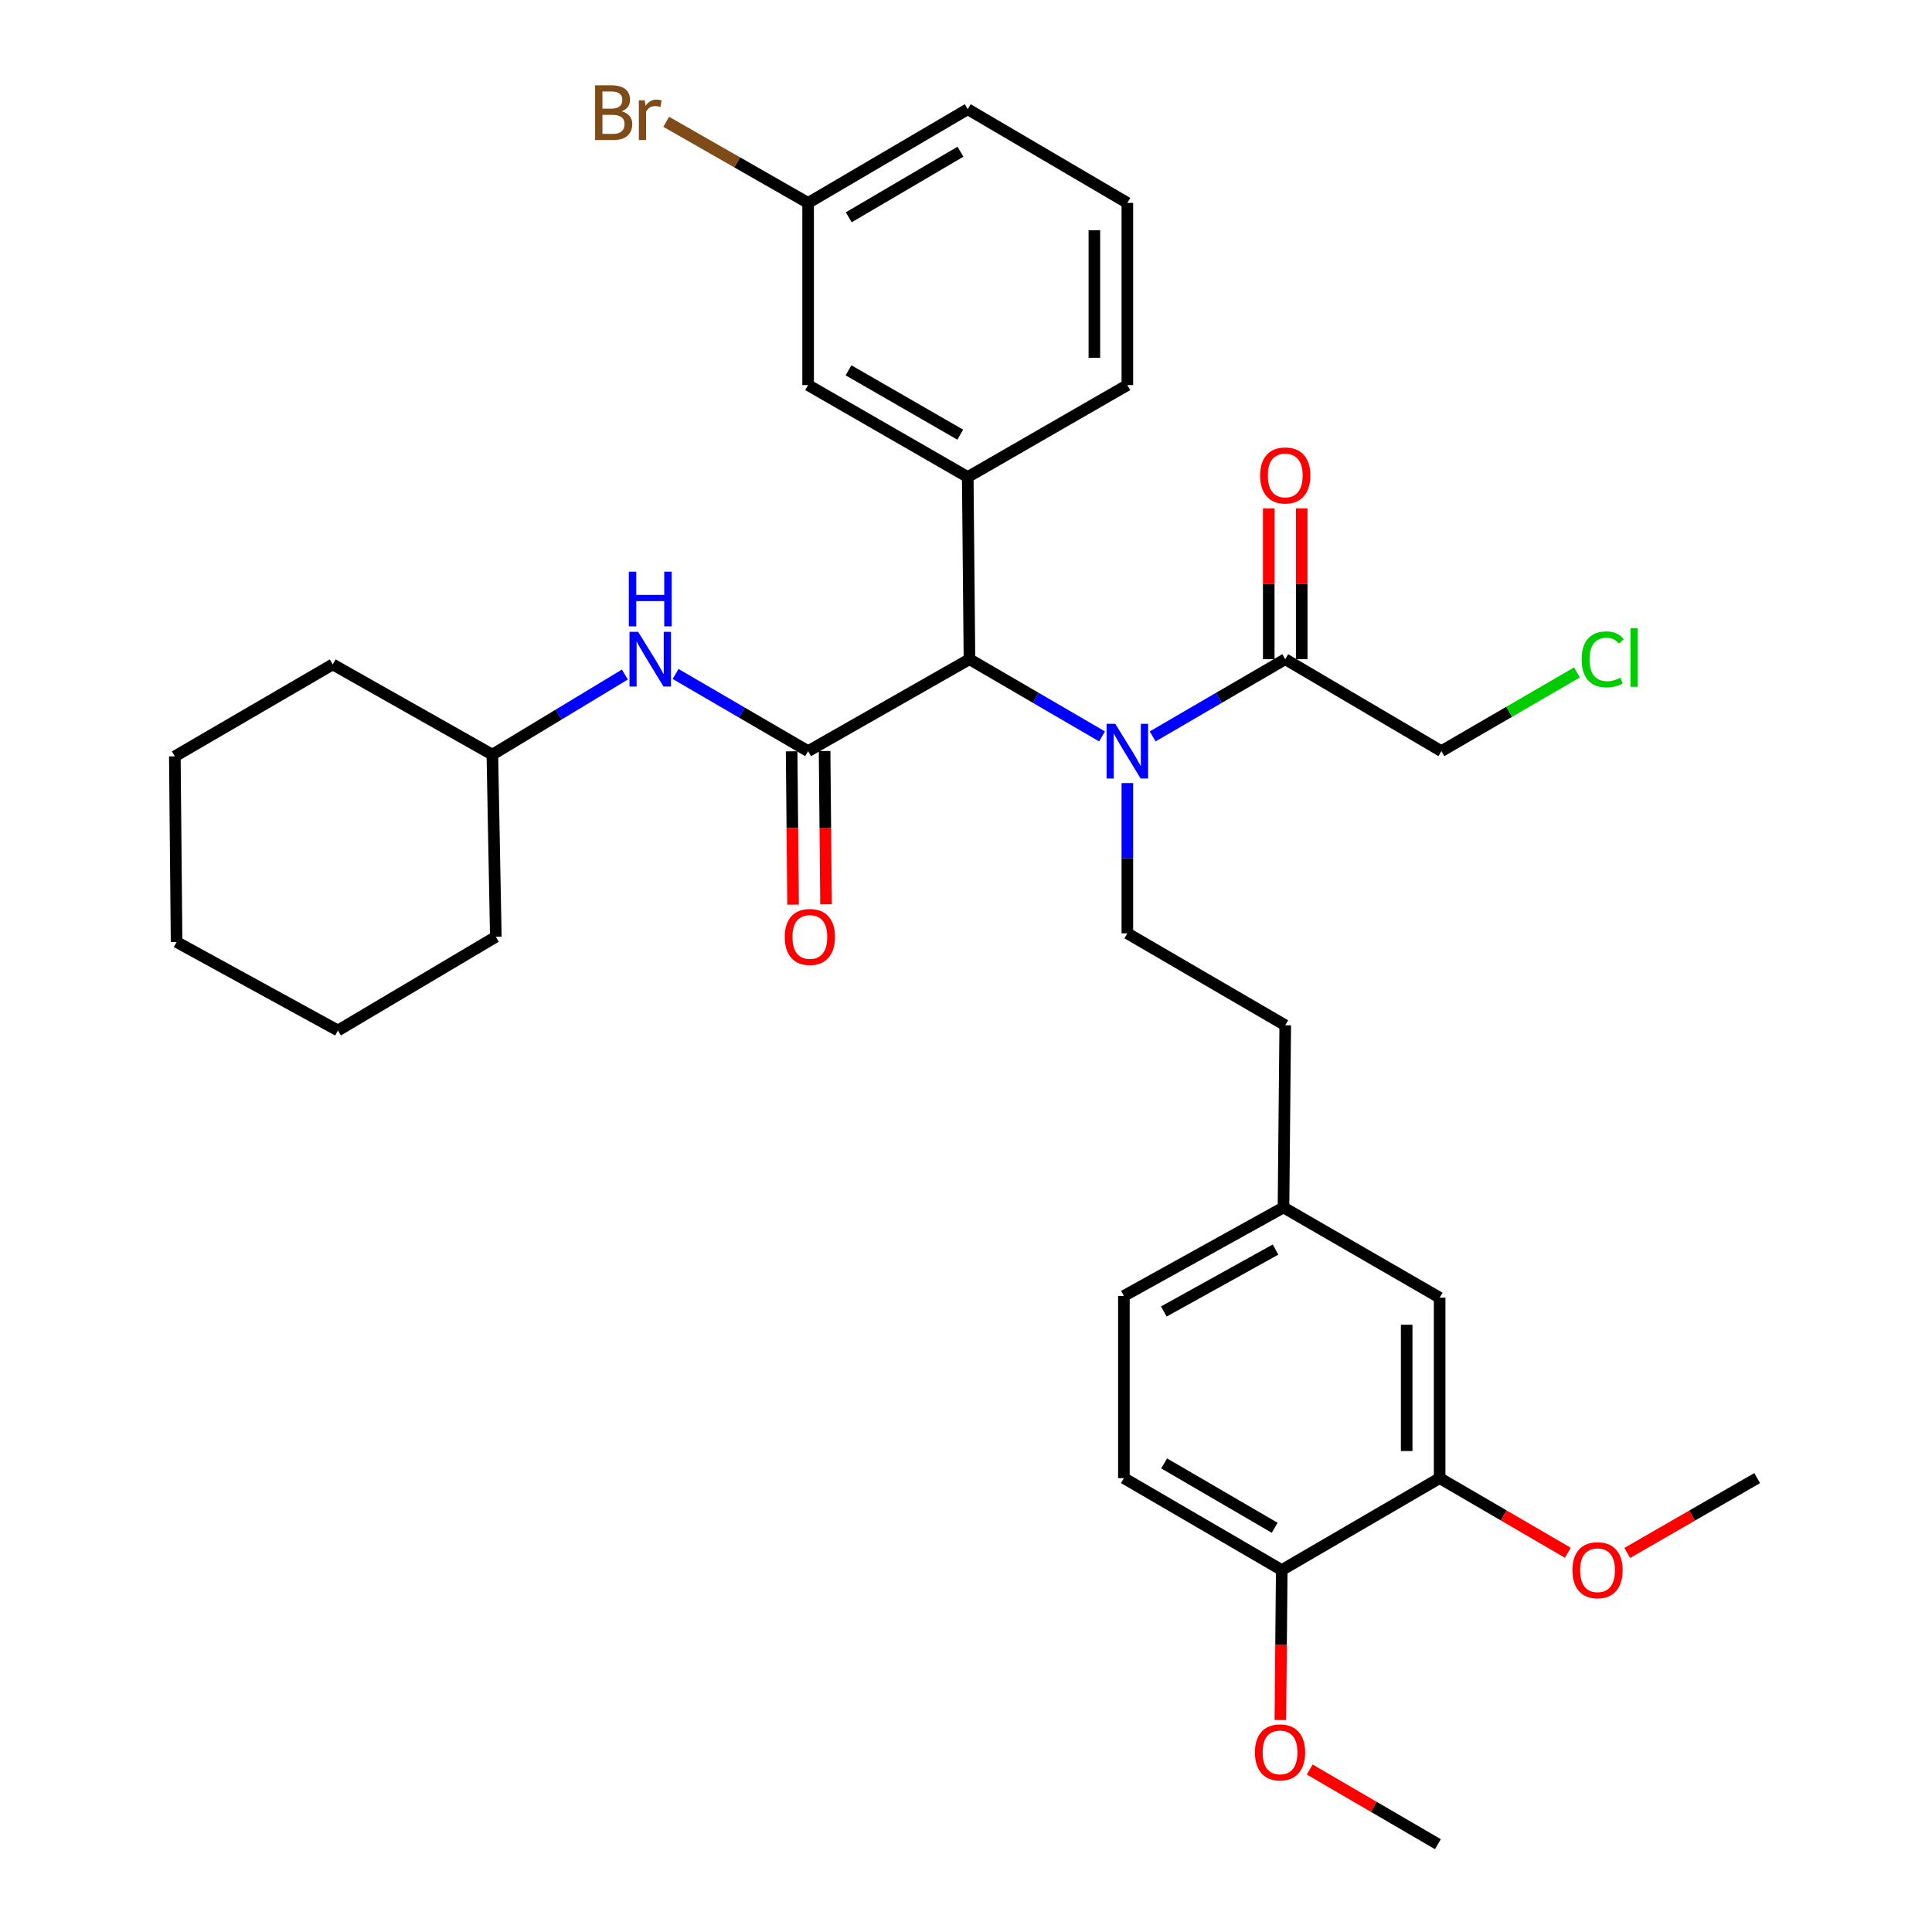 <?xml version='1.0' encoding='iso-8859-1'?>
<svg version='1.1' baseProfile='full'
              xmlns='http://www.w3.org/2000/svg'
                      xmlns:rdkit='http://www.rdkit.org/xml'
                      xmlns:xlink='http://www.w3.org/1999/xlink'
                  xml:space='preserve'
width='1000px' height='1000px' viewBox='0 0 1000 1000'>
<!-- END OF HEADER -->
<rect style='opacity:1.0;fill:#FFFFFF;stroke:none' width='1000' height='1000' x='0' y='0'> </rect>
<path class='bond-0' d='M 418.278,388.796 L 501.792,341.204' style='fill:none;fill-rule:evenodd;stroke:#000000;stroke-width:6px;stroke-linecap:butt;stroke-linejoin:miter;stroke-opacity:1' />
<path class='bond-1' d='M 418.278,388.796 L 383.974,368.817' style='fill:none;fill-rule:evenodd;stroke:#000000;stroke-width:6px;stroke-linecap:butt;stroke-linejoin:miter;stroke-opacity:1' />
<path class='bond-1' d='M 383.974,368.817 L 349.67,348.837' style='fill:none;fill-rule:evenodd;stroke:#0000FF;stroke-width:6px;stroke-linecap:butt;stroke-linejoin:miter;stroke-opacity:1' />
<path class='bond-2' d='M 409.746,388.876 L 410.118,428.558' style='fill:none;fill-rule:evenodd;stroke:#000000;stroke-width:6px;stroke-linecap:butt;stroke-linejoin:miter;stroke-opacity:1' />
<path class='bond-2' d='M 410.118,428.558 L 410.49,468.239' style='fill:none;fill-rule:evenodd;stroke:#FF0000;stroke-width:6px;stroke-linecap:butt;stroke-linejoin:miter;stroke-opacity:1' />
<path class='bond-2' d='M 426.81,388.716 L 427.182,428.398' style='fill:none;fill-rule:evenodd;stroke:#000000;stroke-width:6px;stroke-linecap:butt;stroke-linejoin:miter;stroke-opacity:1' />
<path class='bond-2' d='M 427.182,428.398 L 427.554,468.079' style='fill:none;fill-rule:evenodd;stroke:#FF0000;stroke-width:6px;stroke-linecap:butt;stroke-linejoin:miter;stroke-opacity:1' />
<path class='bond-3' d='M 501.792,341.204 L 536.101,361.185' style='fill:none;fill-rule:evenodd;stroke:#000000;stroke-width:6px;stroke-linecap:butt;stroke-linejoin:miter;stroke-opacity:1' />
<path class='bond-3' d='M 536.101,361.185 L 570.409,381.165' style='fill:none;fill-rule:evenodd;stroke:#0000FF;stroke-width:6px;stroke-linecap:butt;stroke-linejoin:miter;stroke-opacity:1' />
<path class='bond-4' d='M 501.792,341.204 L 500.901,246.911' style='fill:none;fill-rule:evenodd;stroke:#000000;stroke-width:6px;stroke-linecap:butt;stroke-linejoin:miter;stroke-opacity:1' />
<path class='bond-5' d='M 596.618,381.165 L 630.927,361.185' style='fill:none;fill-rule:evenodd;stroke:#0000FF;stroke-width:6px;stroke-linecap:butt;stroke-linejoin:miter;stroke-opacity:1' />
<path class='bond-5' d='M 630.927,361.185 L 665.236,341.204' style='fill:none;fill-rule:evenodd;stroke:#000000;stroke-width:6px;stroke-linecap:butt;stroke-linejoin:miter;stroke-opacity:1' />
<path class='bond-6' d='M 583.514,405.314 L 583.514,444.202' style='fill:none;fill-rule:evenodd;stroke:#0000FF;stroke-width:6px;stroke-linecap:butt;stroke-linejoin:miter;stroke-opacity:1' />
<path class='bond-6' d='M 583.514,444.202 L 583.514,483.09' style='fill:none;fill-rule:evenodd;stroke:#000000;stroke-width:6px;stroke-linecap:butt;stroke-linejoin:miter;stroke-opacity:1' />
<path class='bond-7' d='M 500.901,246.911 L 418.278,199.319' style='fill:none;fill-rule:evenodd;stroke:#000000;stroke-width:6px;stroke-linecap:butt;stroke-linejoin:miter;stroke-opacity:1' />
<path class='bond-7' d='M 497.025,224.985 L 439.189,191.671' style='fill:none;fill-rule:evenodd;stroke:#000000;stroke-width:6px;stroke-linecap:butt;stroke-linejoin:miter;stroke-opacity:1' />
<path class='bond-8' d='M 500.901,246.911 L 583.514,199.319' style='fill:none;fill-rule:evenodd;stroke:#000000;stroke-width:6px;stroke-linecap:butt;stroke-linejoin:miter;stroke-opacity:1' />
<path class='bond-9' d='M 673.768,341.204 L 673.768,302.177' style='fill:none;fill-rule:evenodd;stroke:#000000;stroke-width:6px;stroke-linecap:butt;stroke-linejoin:miter;stroke-opacity:1' />
<path class='bond-9' d='M 673.768,302.177 L 673.768,263.15' style='fill:none;fill-rule:evenodd;stroke:#FF0000;stroke-width:6px;stroke-linecap:butt;stroke-linejoin:miter;stroke-opacity:1' />
<path class='bond-9' d='M 656.703,341.204 L 656.703,302.177' style='fill:none;fill-rule:evenodd;stroke:#000000;stroke-width:6px;stroke-linecap:butt;stroke-linejoin:miter;stroke-opacity:1' />
<path class='bond-9' d='M 656.703,302.177 L 656.703,263.15' style='fill:none;fill-rule:evenodd;stroke:#FF0000;stroke-width:6px;stroke-linecap:butt;stroke-linejoin:miter;stroke-opacity:1' />
<path class='bond-10' d='M 665.236,341.204 L 746.057,388.796' style='fill:none;fill-rule:evenodd;stroke:#000000;stroke-width:6px;stroke-linecap:butt;stroke-linejoin:miter;stroke-opacity:1' />
<path class='bond-11' d='M 323.438,349.139 L 289.141,369.868' style='fill:none;fill-rule:evenodd;stroke:#0000FF;stroke-width:6px;stroke-linecap:butt;stroke-linejoin:miter;stroke-opacity:1' />
<path class='bond-11' d='M 289.141,369.868 L 254.844,390.598' style='fill:none;fill-rule:evenodd;stroke:#000000;stroke-width:6px;stroke-linecap:butt;stroke-linejoin:miter;stroke-opacity:1' />
<path class='bond-12' d='M 583.514,483.09 L 665.236,530.682' style='fill:none;fill-rule:evenodd;stroke:#000000;stroke-width:6px;stroke-linecap:butt;stroke-linejoin:miter;stroke-opacity:1' />
<path class='bond-13' d='M 745.156,765.068 L 745.156,671.676' style='fill:none;fill-rule:evenodd;stroke:#000000;stroke-width:6px;stroke-linecap:butt;stroke-linejoin:miter;stroke-opacity:1' />
<path class='bond-13' d='M 728.091,751.059 L 728.091,685.685' style='fill:none;fill-rule:evenodd;stroke:#000000;stroke-width:6px;stroke-linecap:butt;stroke-linejoin:miter;stroke-opacity:1' />
<path class='bond-14' d='M 745.156,765.068 L 778.335,784.39' style='fill:none;fill-rule:evenodd;stroke:#000000;stroke-width:6px;stroke-linecap:butt;stroke-linejoin:miter;stroke-opacity:1' />
<path class='bond-14' d='M 778.335,784.39 L 811.514,803.713' style='fill:none;fill-rule:evenodd;stroke:#FF0000;stroke-width:6px;stroke-linecap:butt;stroke-linejoin:miter;stroke-opacity:1' />
<path class='bond-15' d='M 745.156,765.068 L 663.434,812.66' style='fill:none;fill-rule:evenodd;stroke:#000000;stroke-width:6px;stroke-linecap:butt;stroke-linejoin:miter;stroke-opacity:1' />
<path class='bond-16' d='M 418.278,199.319 L 418.278,105.026' style='fill:none;fill-rule:evenodd;stroke:#000000;stroke-width:6px;stroke-linecap:butt;stroke-linejoin:miter;stroke-opacity:1' />
<path class='bond-17' d='M 663.434,812.66 L 581.722,765.068' style='fill:none;fill-rule:evenodd;stroke:#000000;stroke-width:6px;stroke-linecap:butt;stroke-linejoin:miter;stroke-opacity:1' />
<path class='bond-17' d='M 659.766,790.775 L 602.567,757.461' style='fill:none;fill-rule:evenodd;stroke:#000000;stroke-width:6px;stroke-linecap:butt;stroke-linejoin:miter;stroke-opacity:1' />
<path class='bond-18' d='M 663.434,812.66 L 663.068,851.468' style='fill:none;fill-rule:evenodd;stroke:#000000;stroke-width:6px;stroke-linecap:butt;stroke-linejoin:miter;stroke-opacity:1' />
<path class='bond-18' d='M 663.068,851.468 L 662.701,890.276' style='fill:none;fill-rule:evenodd;stroke:#FF0000;stroke-width:6px;stroke-linecap:butt;stroke-linejoin:miter;stroke-opacity:1' />
<path class='bond-19' d='M 745.156,671.676 L 664.335,624.975' style='fill:none;fill-rule:evenodd;stroke:#000000;stroke-width:6px;stroke-linecap:butt;stroke-linejoin:miter;stroke-opacity:1' />
<path class='bond-20' d='M 581.722,765.068 L 581.722,670.775' style='fill:none;fill-rule:evenodd;stroke:#000000;stroke-width:6px;stroke-linecap:butt;stroke-linejoin:miter;stroke-opacity:1' />
<path class='bond-21' d='M 664.335,624.975 L 665.236,530.682' style='fill:none;fill-rule:evenodd;stroke:#000000;stroke-width:6px;stroke-linecap:butt;stroke-linejoin:miter;stroke-opacity:1' />
<path class='bond-22' d='M 664.335,624.975 L 581.722,670.775' style='fill:none;fill-rule:evenodd;stroke:#000000;stroke-width:6px;stroke-linecap:butt;stroke-linejoin:miter;stroke-opacity:1' />
<path class='bond-22' d='M 660.217,646.77 L 602.388,678.83' style='fill:none;fill-rule:evenodd;stroke:#000000;stroke-width:6px;stroke-linecap:butt;stroke-linejoin:miter;stroke-opacity:1' />
<path class='bond-23' d='M 418.278,105.026 L 381.548,84.034' style='fill:none;fill-rule:evenodd;stroke:#000000;stroke-width:6px;stroke-linecap:butt;stroke-linejoin:miter;stroke-opacity:1' />
<path class='bond-23' d='M 381.548,84.034 L 344.819,63.042' style='fill:none;fill-rule:evenodd;stroke:#7F4C19;stroke-width:6px;stroke-linecap:butt;stroke-linejoin:miter;stroke-opacity:1' />
<path class='bond-24' d='M 418.278,105.026 L 500.901,56.533' style='fill:none;fill-rule:evenodd;stroke:#000000;stroke-width:6px;stroke-linecap:butt;stroke-linejoin:miter;stroke-opacity:1' />
<path class='bond-24' d='M 439.309,112.469 L 497.145,78.525' style='fill:none;fill-rule:evenodd;stroke:#000000;stroke-width:6px;stroke-linecap:butt;stroke-linejoin:miter;stroke-opacity:1' />
<path class='bond-25' d='M 254.844,390.598 L 256.635,484.881' style='fill:none;fill-rule:evenodd;stroke:#000000;stroke-width:6px;stroke-linecap:butt;stroke-linejoin:miter;stroke-opacity:1' />
<path class='bond-26' d='M 254.844,390.598 L 172.221,343.897' style='fill:none;fill-rule:evenodd;stroke:#000000;stroke-width:6px;stroke-linecap:butt;stroke-linejoin:miter;stroke-opacity:1' />
<path class='bond-27' d='M 842.262,803.8 L 875.886,784.434' style='fill:none;fill-rule:evenodd;stroke:#FF0000;stroke-width:6px;stroke-linecap:butt;stroke-linejoin:miter;stroke-opacity:1' />
<path class='bond-27' d='M 875.886,784.434 L 909.51,765.068' style='fill:none;fill-rule:evenodd;stroke:#000000;stroke-width:6px;stroke-linecap:butt;stroke-linejoin:miter;stroke-opacity:1' />
<path class='bond-28' d='M 583.514,199.319 L 583.514,105.026' style='fill:none;fill-rule:evenodd;stroke:#000000;stroke-width:6px;stroke-linecap:butt;stroke-linejoin:miter;stroke-opacity:1' />
<path class='bond-28' d='M 566.449,185.175 L 566.449,119.17' style='fill:none;fill-rule:evenodd;stroke:#000000;stroke-width:6px;stroke-linecap:butt;stroke-linejoin:miter;stroke-opacity:1' />
<path class='bond-29' d='M 746.057,388.796 L 781.147,368.421' style='fill:none;fill-rule:evenodd;stroke:#000000;stroke-width:6px;stroke-linecap:butt;stroke-linejoin:miter;stroke-opacity:1' />
<path class='bond-29' d='M 781.147,368.421 L 816.236,348.046' style='fill:none;fill-rule:evenodd;stroke:#00CC00;stroke-width:6px;stroke-linecap:butt;stroke-linejoin:miter;stroke-opacity:1' />
<path class='bond-30' d='M 677.907,915.902 L 711.081,935.224' style='fill:none;fill-rule:evenodd;stroke:#FF0000;stroke-width:6px;stroke-linecap:butt;stroke-linejoin:miter;stroke-opacity:1' />
<path class='bond-30' d='M 711.081,935.224 L 744.256,954.545' style='fill:none;fill-rule:evenodd;stroke:#000000;stroke-width:6px;stroke-linecap:butt;stroke-linejoin:miter;stroke-opacity:1' />
<path class='bond-31' d='M 583.514,105.026 L 500.901,56.533' style='fill:none;fill-rule:evenodd;stroke:#000000;stroke-width:6px;stroke-linecap:butt;stroke-linejoin:miter;stroke-opacity:1' />
<path class='bond-32' d='M 256.635,484.881 L 174.923,533.374' style='fill:none;fill-rule:evenodd;stroke:#000000;stroke-width:6px;stroke-linecap:butt;stroke-linejoin:miter;stroke-opacity:1' />
<path class='bond-33' d='M 172.221,343.897 L 90.49,391.489' style='fill:none;fill-rule:evenodd;stroke:#000000;stroke-width:6px;stroke-linecap:butt;stroke-linejoin:miter;stroke-opacity:1' />
<path class='bond-34' d='M 90.49,391.489 L 91.4,487.583' style='fill:none;fill-rule:evenodd;stroke:#000000;stroke-width:6px;stroke-linecap:butt;stroke-linejoin:miter;stroke-opacity:1' />
<path class='bond-35' d='M 174.923,533.374 L 91.4,487.583' style='fill:none;fill-rule:evenodd;stroke:#000000;stroke-width:6px;stroke-linecap:butt;stroke-linejoin:miter;stroke-opacity:1' />
<path  class='atom-2' d='M 577.254 374.636
L 586.534 389.636
Q 587.454 391.116, 588.934 393.796
Q 590.414 396.476, 590.494 396.636
L 590.494 374.636
L 594.254 374.636
L 594.254 402.956
L 590.374 402.956
L 580.414 386.556
Q 579.254 384.636, 578.014 382.436
Q 576.814 380.236, 576.454 379.556
L 576.454 402.956
L 572.774 402.956
L 572.774 374.636
L 577.254 374.636
' fill='#0000FF'/>
<path  class='atom-5' d='M 330.306 327.044
L 339.586 342.044
Q 340.506 343.524, 341.986 346.204
Q 343.466 348.884, 343.546 349.044
L 343.546 327.044
L 347.306 327.044
L 347.306 355.364
L 343.426 355.364
L 333.466 338.964
Q 332.306 337.044, 331.066 334.844
Q 329.866 332.644, 329.506 331.964
L 329.506 355.364
L 325.826 355.364
L 325.826 327.044
L 330.306 327.044
' fill='#0000FF'/>
<path  class='atom-5' d='M 325.486 295.892
L 329.326 295.892
L 329.326 307.932
L 343.806 307.932
L 343.806 295.892
L 347.646 295.892
L 347.646 324.212
L 343.806 324.212
L 343.806 311.132
L 329.326 311.132
L 329.326 324.212
L 325.486 324.212
L 325.486 295.892
' fill='#0000FF'/>
<path  class='atom-8' d='M 406.179 484.961
Q 406.179 478.161, 409.539 474.361
Q 412.899 470.561, 419.179 470.561
Q 425.459 470.561, 428.819 474.361
Q 432.179 478.161, 432.179 484.961
Q 432.179 491.841, 428.779 495.761
Q 425.379 499.641, 419.179 499.641
Q 412.939 499.641, 409.539 495.761
Q 406.179 491.881, 406.179 484.961
M 419.179 496.441
Q 423.499 496.441, 425.819 493.561
Q 428.179 490.641, 428.179 484.961
Q 428.179 479.401, 425.819 476.601
Q 423.499 473.761, 419.179 473.761
Q 414.859 473.761, 412.499 476.561
Q 410.179 479.361, 410.179 484.961
Q 410.179 490.681, 412.499 493.561
Q 414.859 496.441, 419.179 496.441
' fill='#FF0000'/>
<path  class='atom-12' d='M 652.236 246.091
Q 652.236 239.291, 655.596 235.491
Q 658.956 231.691, 665.236 231.691
Q 671.516 231.691, 674.876 235.491
Q 678.236 239.291, 678.236 246.091
Q 678.236 252.971, 674.836 256.891
Q 671.436 260.771, 665.236 260.771
Q 658.996 260.771, 655.596 256.891
Q 652.236 253.011, 652.236 246.091
M 665.236 257.571
Q 669.556 257.571, 671.876 254.691
Q 674.236 251.771, 674.236 246.091
Q 674.236 240.531, 671.876 237.731
Q 669.556 234.891, 665.236 234.891
Q 660.916 234.891, 658.556 237.691
Q 656.236 240.491, 656.236 246.091
Q 656.236 251.811, 658.556 254.691
Q 660.916 257.571, 665.236 257.571
' fill='#FF0000'/>
<path  class='atom-19' d='M 813.878 812.74
Q 813.878 805.94, 817.238 802.14
Q 820.598 798.34, 826.878 798.34
Q 833.158 798.34, 836.518 802.14
Q 839.878 805.94, 839.878 812.74
Q 839.878 819.62, 836.478 823.54
Q 833.078 827.42, 826.878 827.42
Q 820.638 827.42, 817.238 823.54
Q 813.878 819.66, 813.878 812.74
M 826.878 824.22
Q 831.198 824.22, 833.518 821.34
Q 835.878 818.42, 835.878 812.74
Q 835.878 807.18, 833.518 804.38
Q 831.198 801.54, 826.878 801.54
Q 822.558 801.54, 820.198 804.34
Q 817.878 807.14, 817.878 812.74
Q 817.878 818.46, 820.198 821.34
Q 822.558 824.22, 826.878 824.22
' fill='#FF0000'/>
<path  class='atom-20' d='M 321.786 57.605
Q 324.506 58.365, 325.866 60.045
Q 327.266 61.685, 327.266 64.125
Q 327.266 68.045, 324.746 70.285
Q 322.266 72.485, 317.546 72.485
L 308.026 72.485
L 308.026 44.165
L 316.386 44.165
Q 321.226 44.165, 323.666 46.125
Q 326.106 48.085, 326.106 51.685
Q 326.106 55.965, 321.786 57.605
M 311.826 47.365
L 311.826 56.245
L 316.386 56.245
Q 319.186 56.245, 320.626 55.125
Q 322.106 53.965, 322.106 51.685
Q 322.106 47.365, 316.386 47.365
L 311.826 47.365
M 317.546 69.285
Q 320.306 69.285, 321.786 67.965
Q 323.266 66.645, 323.266 64.125
Q 323.266 61.805, 321.626 60.645
Q 320.026 59.445, 316.946 59.445
L 311.826 59.445
L 311.826 69.285
L 317.546 69.285
' fill='#7F4C19'/>
<path  class='atom-20' d='M 333.706 51.925
L 334.146 54.765
Q 336.306 51.565, 339.826 51.565
Q 340.946 51.565, 342.466 51.965
L 341.866 55.325
Q 340.146 54.925, 339.186 54.925
Q 337.506 54.925, 336.386 55.605
Q 335.306 56.245, 334.426 57.805
L 334.426 72.485
L 330.666 72.485
L 330.666 51.925
L 333.706 51.925
' fill='#7F4C19'/>
<path  class='atom-23' d='M 649.543 907.033
Q 649.543 900.233, 652.903 896.433
Q 656.263 892.633, 662.543 892.633
Q 668.823 892.633, 672.183 896.433
Q 675.543 900.233, 675.543 907.033
Q 675.543 913.913, 672.143 917.833
Q 668.743 921.713, 662.543 921.713
Q 656.303 921.713, 652.903 917.833
Q 649.543 913.953, 649.543 907.033
M 662.543 918.513
Q 666.863 918.513, 669.183 915.633
Q 671.543 912.713, 671.543 907.033
Q 671.543 901.473, 669.183 898.673
Q 666.863 895.833, 662.543 895.833
Q 658.223 895.833, 655.863 898.633
Q 653.543 901.433, 653.543 907.033
Q 653.543 912.753, 655.863 915.633
Q 658.223 918.513, 662.543 918.513
' fill='#FF0000'/>
<path  class='atom-24' d='M 818.651 341.284
Q 818.651 334.244, 821.931 330.564
Q 825.251 326.844, 831.531 326.844
Q 837.371 326.844, 840.491 330.964
L 837.851 333.124
Q 835.571 330.124, 831.531 330.124
Q 827.251 330.124, 824.971 333.004
Q 822.731 335.844, 822.731 341.284
Q 822.731 346.884, 825.051 349.764
Q 827.411 352.644, 831.971 352.644
Q 835.091 352.644, 838.731 350.764
L 839.851 353.764
Q 838.371 354.724, 836.131 355.284
Q 833.891 355.844, 831.411 355.844
Q 825.251 355.844, 821.931 352.084
Q 818.651 348.324, 818.651 341.284
' fill='#00CC00'/>
<path  class='atom-24' d='M 843.931 325.124
L 847.611 325.124
L 847.611 355.484
L 843.931 355.484
L 843.931 325.124
' fill='#00CC00'/>
</svg>
